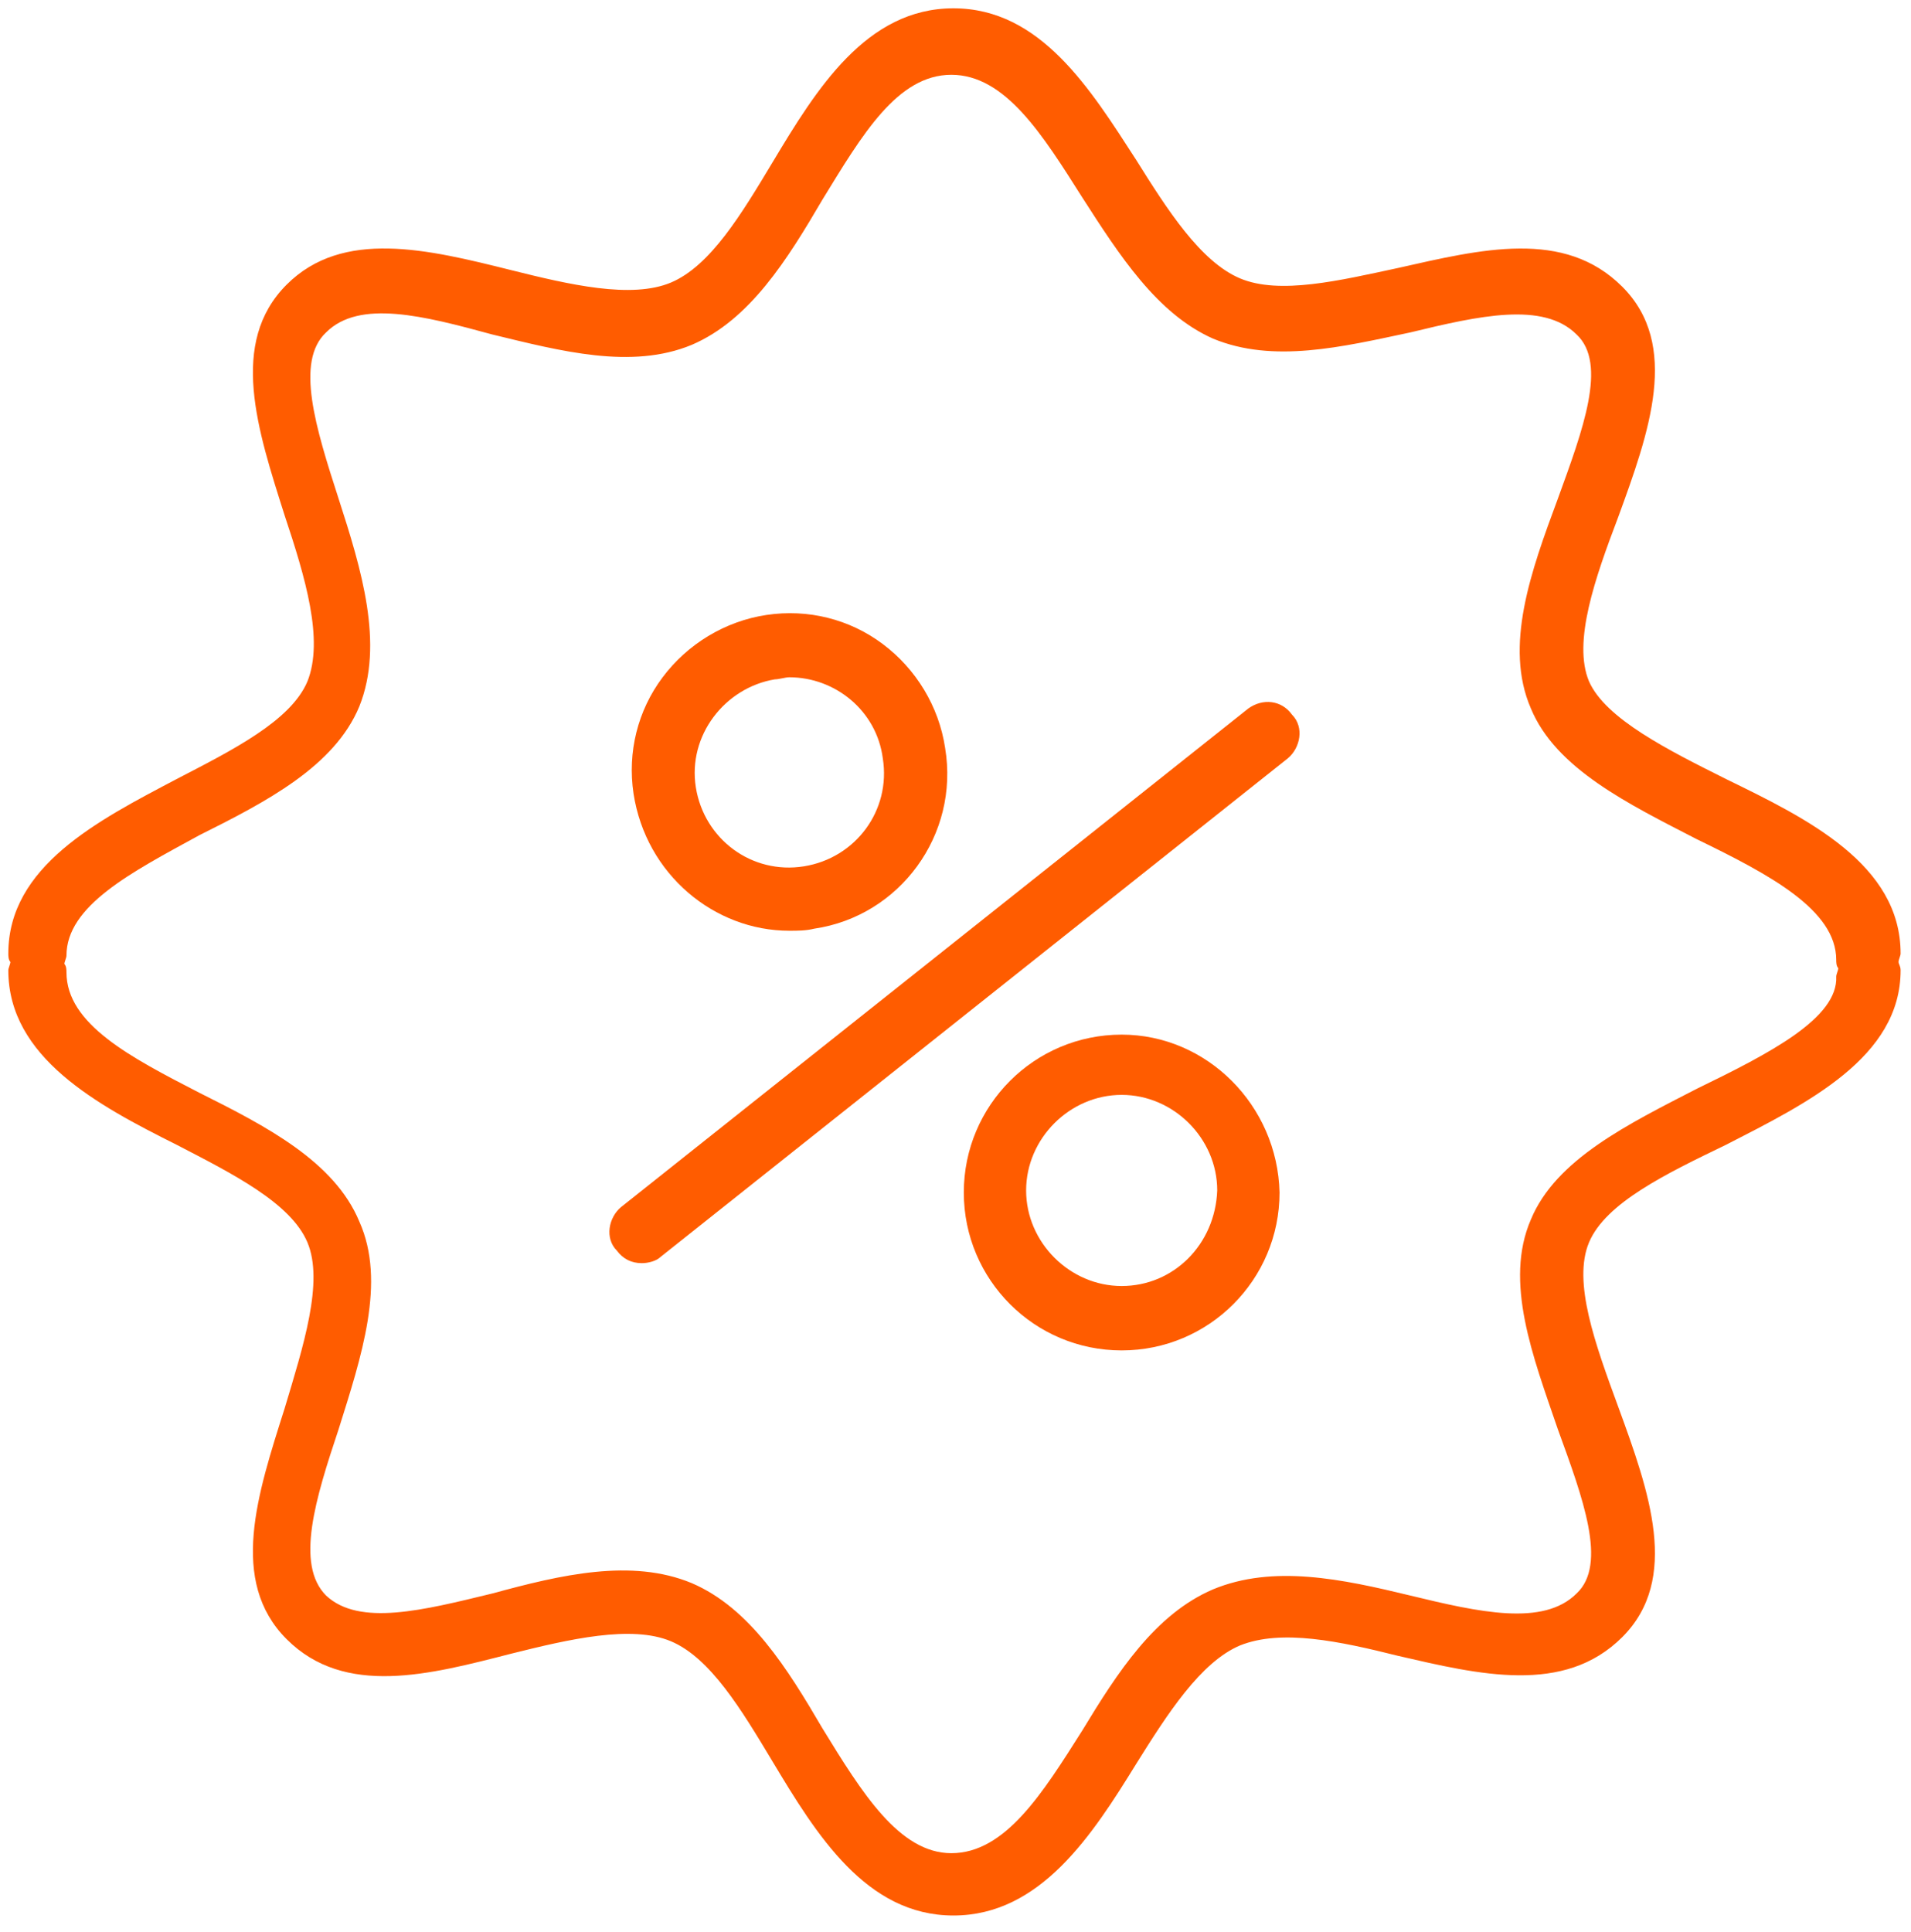 <?xml version="1.0" encoding="UTF-8"?> <svg xmlns="http://www.w3.org/2000/svg" width="92" height="93" viewBox="0 0 92 93" fill="none"><path d="M60.1 34.1L29.9 58.1C29.3 58.6 29.1 59.6 29.7 60.2C30 60.6 30.4 60.8 30.9 60.8C31.2 60.8 31.6 60.7 31.8 60.5L62 36.5C62.6 36 62.8 35 62.2 34.4C61.7 33.7 60.8 33.6 60.1 34.1Z" fill="#FF5C00"></path><path d="M38 44.8C38.4 44.8 38.8 44.8 39.2 44.7C43.3 44.1 46.2 40.2 45.5 36C45.2 34 44.1 32.2 42.5 31C40.9 29.8 38.9 29.3 36.9 29.6C34.9 29.9 33.1 31 31.9 32.6C30.7 34.2 30.2 36.2 30.5 38.2C31.1 42.1 34.4 44.8 38 44.8ZM37.3 32.7C37.5 32.7 37.8 32.6 38 32.6C40.2 32.6 42.2 34.2 42.5 36.5C42.9 39 41.2 41.3 38.7 41.7C36.2 42.1 33.9 40.4 33.5 37.9C33.1 35.4 34.9 33.1 37.3 32.7Z" fill="#FF5C00"></path><path d="M54 49.8C49.8 49.8 46.4 53.2 46.4 57.4C46.4 61.6 49.8 65 54 65C58.2 65 61.6 61.6 61.6 57.4C61.5 53.2 58.1 49.8 54 49.8ZM54 61.9C51.5 61.9 49.4 59.8 49.4 57.3C49.4 54.8 51.5 52.7 54 52.7C56.5 52.7 58.6 54.8 58.6 57.3C58.5 59.9 56.5 61.9 54 61.9Z" fill="#FF5C00"></path><path d="M91.4 46.3C91.4 46.2 91.5 46 91.5 45.9C91.5 41.6 87 39.4 83.1 37.5C80.3 36.1 77.3 34.6 76.5 32.8C75.7 30.9 76.8 27.8 77.9 24.9C79.4 20.8 80.9 16.6 78.1 13.8C75.3 11 71.3 12 67.3 12.9C64.5 13.5 61.6 14.2 59.7 13.4C57.8 12.6 56.2 10.1 54.7 7.7C52.5 4.3 50.1 0.4 45.9 0.4C41.7 0.4 39.3 4.3 37.2 7.8C35.7 10.3 34.2 12.8 32.3 13.6C30.4 14.4 27.4 13.7 24.6 13C20.6 12 16.5 11 13.8 13.7C11 16.5 12.4 20.7 13.7 24.8C14.7 27.8 15.6 30.8 14.8 32.8C14 34.7 11.2 36.1 8.5 37.5C4.7 39.5 0.4 41.7 0.4 45.9C0.4 46 0.4 46.2 0.5 46.3C0.5 46.4 0.4 46.6 0.4 46.7C0.4 50.9 4.7 53.2 8.5 55.1C11.2 56.5 14 57.9 14.8 59.8C15.6 61.7 14.6 64.8 13.7 67.8C12.4 71.9 11 76.1 13.8 78.9C16.6 81.7 20.7 80.6 24.6 79.6C27.4 78.9 30.4 78.2 32.3 79C34.2 79.8 35.7 82.3 37.2 84.8C39.3 88.3 41.7 92.2 45.9 92.2C50.1 92.2 52.6 88.3 54.7 84.9C56.2 82.5 57.8 80 59.7 79.2C61.7 78.4 64.5 79 67.3 79.7C71.2 80.6 75.3 81.6 78.1 78.8C80.9 76 79.4 71.8 77.9 67.7C76.8 64.7 75.7 61.7 76.5 59.8C77.3 57.9 80.2 56.5 83.1 55.1C87 53.1 91.5 50.9 91.5 46.7C91.5 46.5 91.4 46.4 91.4 46.3ZM81.7 52.4C78.4 54.1 74.9 55.8 73.7 58.7C72.4 61.7 73.8 65.3 75 68.8C76.2 72.1 77.4 75.3 75.9 76.7C74.3 78.3 71.2 77.6 67.9 76.8C64.6 76 61.3 75.3 58.4 76.5C55.6 77.7 53.8 80.5 52.1 83.3C50.2 86.3 48.4 89.2 45.8 89.2C43.3 89.2 41.5 86.3 39.6 83.2C37.9 80.3 36.1 77.4 33.3 76.2C30.4 75 27 75.8 23.7 76.7C20.4 77.5 17.3 78.3 15.7 76.8C14.2 75.3 15.2 72.1 16.3 68.8C17.4 65.3 18.6 61.7 17.3 58.8C16.1 55.9 12.8 54.2 9.6 52.6C6.3 50.9 3.2 49.3 3.2 46.8C3.2 46.7 3.2 46.5 3.1 46.4C3.1 46.3 3.2 46.1 3.2 46C3.2 43.6 6.3 42 9.6 40.2C12.8 38.6 16.1 36.9 17.3 34C18.5 31 17.4 27.4 16.3 24C15.2 20.6 14.2 17.4 15.7 16C17.3 14.4 20.4 15.2 23.7 16.1C27 16.9 30.4 17.8 33.3 16.6C36.1 15.4 37.9 12.5 39.6 9.6C41.5 6.5 43.2 3.6 45.8 3.6C48.4 3.6 50.2 6.5 52.1 9.5C53.9 12.3 55.7 15.1 58.4 16.3C61.3 17.5 64.6 16.7 67.9 16C71.2 15.2 74.3 14.5 75.9 16.1C77.4 17.5 76.2 20.7 75 24C73.7 27.5 72.4 31.1 73.7 34.1C74.9 37 78.4 38.7 81.7 40.4C85.2 42.1 88.4 43.8 88.4 46.2C88.4 46.3 88.4 46.5 88.5 46.6C88.5 46.7 88.4 46.9 88.4 47C88.5 49 85.2 50.7 81.7 52.4Z" fill="#FF5C00"></path></svg> 